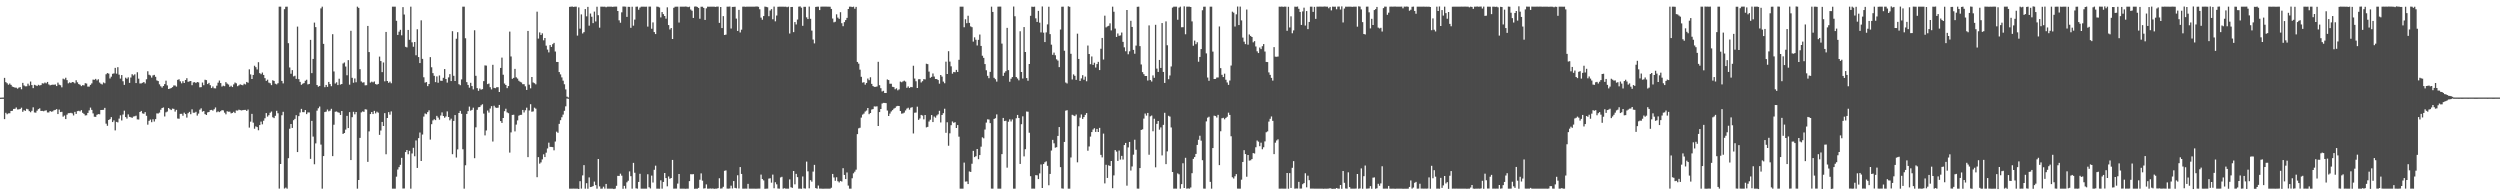 <?xml version="1.0" encoding="UTF-8"?>
<svg xmlns="http://www.w3.org/2000/svg" width="1920" height="150">
  <path d="M0 74.991h1v1.000H0zM1 74.936h1v1.000H1zM2 74.909h1v1.000H2zM3 59.808h1v31.700H3zM4 63.098h1v23.552H4zM5 63.971h1v23.802H5zM6 65.101h1v21.928H6zM7 64.179h1v22.834H7zM8 65.176h1v20.068H8zM9 66.514h1v18.580H9zM10 66.843h1v16.819H10zM11 67.255h1v16.314H11zM12 67.325h1v15.210H12zM13 68.106h1v15.979H13zM14 67.272h1v16.755H14zM15 66.912h1v16.766H15zM16 68.547h1v14.156H16zM17 63.663h1v22.207H17zM18 65.627h1v19.025H18zM19 66.323h1v18.819H19zM20 66.238h1v17.330H20zM21 64.261h1v19.714H21zM22 65.761h1v19.574H22zM23 62.644h1v23.566H23zM24 65.326h1v19.755H24zM25 67.683h1v14.748H25zM26 65.122h1v21.272H26zM27 65.555h1v20.997H27zM28 66.113h1v18.875H28zM29 65.118h1v18.720H29zM30 65.636h1v17.538H30zM31 65.325h1v19.938H31zM32 63.923h1v21.202H32zM33 64.175h1v21.255H33zM34 63.362h1v21.613H34zM35 63.987h1v20.761H35zM36 62.949h1v23.414H36zM37 64.817h1v21.571H37zM38 65.557h1v19.671H38zM39 65.173h1v20.657H39zM40 65.018h1v20.521H40zM41 65.080h1v19.629H41zM42 64.861h1v19.517H42zM43 66.113h1v17.691H43zM44 63.446h1v24.157H44zM45 65.009h1v19.184H45zM46 65.480h1v20.605H46zM47 67.093h1v18.781H47zM48 60.396h1v29.216H48zM49 60.961h1v27.756H49zM50 59.685h1v31.763H50zM51 61.563h1v26.495H51zM52 64.001h1v22.954H52zM53 63.268h1v23.613H53zM54 63.810h1v22.815H54zM55 62.994h1v24.120H55zM56 63.171h1v25.500H56zM57 64.020h1v21.896H57zM58 61.652h1v25.863H58zM59 63.216h1v22.147H59zM60 64.563h1v20.512H60zM61 65.067h1v20.502H61zM62 66.146h1v18.415H62zM63 65.368h1v21.264H63zM64 65.588h1v21.862H64zM65 63.897h1v24.781H65zM66 64.152h1v24.374H66zM67 66.501h1v20.217H67zM68 66.525h1v18.259H68zM69 65.181h1v17.464H69zM70 64.058h1v20.335H70zM71 61.143h1v25.941H71zM72 61.304h1v28.340H72zM73 60.571h1v29.192H73zM74 61.755h1v26.427H74zM75 60.896h1v26.706H75zM76 63.395h1v24.386H76zM77 64.309h1v20.196H77zM78 64.869h1v19.581H78zM79 63.347h1v20.961H79zM80 63.973h1v18.863H80zM81 57.021h1v37.941H81zM82 56.104h1v40.520H82zM83 56.513h1v35.643H83zM84 60.246h1v31.267H84zM85 58.898h1v31.055H85zM86 56.684h1v37.065H86zM87 56.385h1v36.094H87zM88 52.144h1v48.003H88zM89 56.591h1v37.017H89zM90 51.633h1v42.350H90zM91 57.359h1v33.705H91zM92 60.376h1v28.182H92zM93 57.644h1v34.858H93zM94 62.410h1v25.563H94zM95 65.187h1v19.797H95zM96 59.637h1v30.269H96zM97 60.452h1v30.647H97zM98 59.385h1v28.469H98zM99 63.617h1v26.124H99zM100 59.521h1v30.527H100zM101 56.970h1v33.556H101zM102 57.945h1v31.547H102zM103 57.066h1v32.238H103zM104 63.807h1v25.001H104zM105 55.498h1v36.187H105zM106 60.403h1v31.383H106zM107 64.116h1v21.879H107zM108 64.061h1v21.150H108zM109 63.588h1v23.483H109zM110 62.961h1v24.453H110zM111 64.096h1v22.032H111zM112 60.860h1v28.092H112zM113 54.735h1v41.020H113zM114 57.379h1v35.468H114zM115 57.955h1v33.825H115zM116 59.602h1v34.244H116zM117 57.897h1v33.685H117zM118 57.485h1v35.861H118zM119 58.973h1v32.496H119zM120 61.745h1v25.324H120zM121 62.271h1v24.907H121zM122 64.750h1v21.735H122zM123 66.249h1v18.017H123zM124 67.253h1v15.694H124zM125 66.065h1v16.489H125zM126 64.616h1v24.834H126zM127 61.939h1v24.313H127zM128 65.581h1v20.071H128zM129 68.335h1v14.618H129zM130 68.037h1v15.850H130zM131 67.647h1v16.899H131zM132 66.928h1v16.488H132zM133 65.617h1v17.969H133zM134 65.655h1v20.054H134zM135 66.497h1v17.901H135zM136 61.316h1v29.693H136zM137 60.901h1v30.279H137zM138 62.455h1v24.997H138zM139 64.018h1v23.365H139zM140 62.374h1v26.529H140zM141 63.742h1v22.769H141zM142 61.438h1v26.155H142zM143 60.058h1v30.252H143zM144 62.816h1v24.138H144zM145 62.459h1v23.453H145zM146 62.188h1v25.500H146zM147 65.412h1v18.567H147zM148 63.299h1v23.303H148zM149 63.066h1v23.491H149zM150 63.819h1v22.028H150zM151 62.961h1v25.839H151zM152 63.277h1v23.969H152zM153 67.088h1v17.145H153zM154 66.893h1v16.312H154zM155 63.373h1v22.374H155zM156 65.443h1v19.806H156zM157 61.232h1v26.425H157zM158 61.551h1v26.785H158zM159 64.582h1v21.755H159zM160 63.644h1v22.351H160zM161 65.424h1v19.133H161zM162 67.637h1v16.742H162zM163 66.394h1v18.622H163zM164 67.763h1v16.149H164zM165 67.897h1v14.649H165zM166 65.786h1v20.416H166zM167 63.504h1v22.038H167zM168 61.832h1v24.286H168zM169 63.778h1v21.601H169zM170 66.455h1v18.137H170zM171 65.818h1v18.973H171zM172 66.181h1v20.361H172zM173 63.078h1v24.718H173zM174 64.228h1v21.223H174zM175 64.941h1v20.847H175zM176 66.650h1v19.124H176zM177 65.822h1v21.249H177zM178 66.875h1v19.874H178zM179 64.825h1v21.058H179zM180 63.380h1v23.455H180zM181 63.984h1v20.845H181zM182 66.213h1v18.719H182zM183 65.559h1v18.671H183zM184 64.759h1v19.838H184zM185 65.188h1v19.673H185zM186 65.493h1v19.077H186zM187 64.304h1v20.140H187zM188 64.846h1v19.524H188zM189 62.914h1v22.266H189zM190 63.520h1v20.592H190zM191 53.251h1v44.737H191zM192 57.136h1v36.308H192zM193 60.648h1v26.817H193zM194 57.571h1v36.628H194zM195 50.485h1v48.393H195zM196 51.628h1v45.433H196zM197 53.351h1v44.307H197zM198 47.791h1v52.256H198zM199 56.175h1v39.884H199zM200 56.980h1v36.409H200zM201 55.710h1v39.771H201zM202 57.562h1v35.145H202zM203 60.014h1v30.796H203zM204 62.116h1v24.737H204zM205 61.167h1v28.363H205zM206 63.462h1v24.998H206zM207 63.931h1v22.642H207zM208 65.390h1v20.241H208zM209 61.652h1v28.423H209zM210 62.134h1v28.579H210zM211 64.310h1v24.613H211zM212 64.843h1v20.227H212zM213 63.882h1v23.127H213zM214 5.118h1v139.751H214zM215 5.116h1v120.859H215zM216 62.135h1v26.370H216zM217 64.043h1v21.804H217zM218 7.067h1v137.713H218zM219 5.147h1v138.927H219zM220 5.108h1v139.783H220zM221 33.198h1v88.313H221zM222 51.807h1v47.065H222zM223 56.608h1v38.647H223zM224 53.860h1v44.393H224zM225 58.650h1v33.640H225zM226 58.183h1v33.085H226zM227 60.578h1v27.882H227zM228 20.437h1v96.368H228zM229 60.760h1v28.409H229zM230 62.880h1v23.541H230zM231 65.150h1v18.473H231zM232 64.300h1v21.810H232zM233 63.784h1v22.375H233zM234 62.010h1v22.512H234zM235 61.255h1v26.380H235zM236 64.830h1v21.471H236zM237 64.477h1v21.905H237zM238 30.627h1v91.405H238zM239 56.182h1v36.644H239zM240 45.241h1v59.691H240zM241 17.365h1v108.802H241zM242 20.863h1v89.290H242zM243 65.287h1v19.722H243zM244 66.543h1v16.622H244zM245 66.009h1v15.802H245zM246 6.456h1v104.583H246zM247 5.115h1v139.772H247zM248 33.708h1v86.170H248zM249 66.980h1v19.075H249zM250 65.241h1v20.477H250zM251 66.727h1v17.390H251zM252 62.906h1v22.576H252zM253 64.563h1v20.444H253zM254 66.195h1v17.344H254zM255 26.249h1v93.652H255zM256 54.862h1v40.918H256zM257 64.158h1v21.665H257zM258 63.228h1v22.372H258zM259 65.347h1v20.877H259zM260 60.493h1v26.066H260zM261 64.995h1v23.285H261zM262 64.496h1v20.755H262zM263 48.738h1v54.124H263zM264 47.970h1v54.181H264zM265 51.075h1v48.481H265zM266 57.800h1v31.195H266zM267 46.182h1v52.167H267zM268 65.028h1v21.113H268zM269 23.674h1v99.234H269zM270 59.738h1v30.267H270zM271 63.522h1v22.363H271zM272 60.269h1v27.529H272zM273 63.176h1v22.824H273zM274 5.116h1v139.774H274zM275 6.042h1v132.187H275zM276 53.128h1v52.740H276zM277 62.568h1v23.764H277zM278 63.442h1v22.131H278zM279 63.203h1v22.720H279zM280 65.525h1v18.376H280zM281 65.433h1v18.668H281zM282 19.906h1v104.426H282zM283 39.979h1v60.940H283zM284 63.444h1v24.160H284zM285 62.723h1v23.301H285zM286 63.245h1v24.347H286zM287 62.587h1v22.552H287zM288 64.580h1v22.487H288zM289 65.008h1v20.760H289zM290 64.483h1v22.047H290zM291 43.471h1v60.114H291zM292 46.888h1v53.378H292zM293 55.400h1v38.256H293zM294 47.965h1v48.828H294zM295 62.470h1v24.413H295zM296 24.547h1v93.914H296zM297 62.221h1v28.413H297zM298 63.592h1v22.537H298zM299 62.645h1v25.395H299zM300 63.972h1v21.580H300zM301 5.118h1v139.765H301zM302 5.115h1v139.771H302zM303 5.116h1v139.769H303zM304 15.971h1v119.724H304zM305 26.818h1v103.359H305zM306 24.326h1v104.010H306zM307 22.883h1v103.676H307zM308 27.121h1v94.106H308zM309 5.465h1v139.325H309zM310 11.137h1v133.629H310zM311 35.925h1v80.842H311zM312 36.419h1v78.778H312zM313 22.975h1v95.505H313zM314 30.549h1v85.271H314zM315 5.115h1v139.777H315zM316 32.533h1v85.341H316zM317 35.869h1v77.638H317zM318 32.238h1v87.790H318zM319 42.432h1v65.421H319zM320 22.473h1v106.482H320zM321 43.845h1v62.244H321zM322 48.414h1v53.390H322zM323 15.624h1v108.043H323zM324 45.219h1v58.099H324zM325 59.355h1v30.209H325zM326 63.431h1v23.732H326zM327 63.044h1v24.667H327zM328 66.139h1v20.003H328zM329 64.500h1v20.218H329zM330 43.861h1v63.358H330zM331 51.644h1v43.719H331zM332 56.191h1v36.275H332zM333 58.214h1v33.377H333zM334 63.069h1v29.212H334zM335 58.693h1v30.312H335zM336 63.558h1v26.763H336zM337 57.950h1v33.977H337zM338 62.021h1v26.689H338zM339 62.084h1v24.245H339zM340 59.754h1v29.333H340zM341 53.057h1v37.364H341zM342 60.667h1v28.793H342zM343 63.436h1v22.096H343zM344 59.446h1v30.417H344zM345 56.930h1v35.508H345zM346 62.264h1v28.881H346zM347 23.975h1v94.454H347zM348 58.210h1v34.680H348zM349 62.183h1v26.163H349zM350 29.737h1v91.241H350zM351 24.738h1v90.003H351zM352 64.668h1v22.107H352zM353 65.449h1v19.679H353zM354 60.973h1v26.445H354zM355 5.113h1v109.533H355zM356 5.114h1v139.775H356zM357 29.389h1v97.548H357zM358 63.057h1v24.437H358zM359 65.241h1v20.126H359zM360 67.316h1v14.564H360zM361 63.613h1v21.379H361zM362 66.076h1v18.319H362zM363 68.646h1v14.047H363zM364 23.260h1v98.262H364zM365 58.191h1v39.587H365zM366 67.701h1v16.624H366zM367 69.732h1v12.653H367zM368 68.020h1v14.133H368zM369 68.864h1v12.013H369zM370 68.445h1v11.629H370zM371 62.306h1v24.923H371zM372 50.251h1v53.753H372zM373 50.405h1v49.807H373zM374 64.621h1v20.290H374zM375 64.177h1v22.301H375zM376 66.955h1v16.405H376zM377 68.675h1v12.858H377zM378 49.770h1v58.931H378zM379 67.490h1v13.720H379zM380 67.736h1v14.794H380zM381 66.949h1v15.930H381zM382 66.954h1v15.748H382zM383 70.673h1v9.926H383zM384 52.168h1v40.790H384zM385 44.220h1v50.197H385zM386 57.416h1v33.194H386zM387 64.170h1v21.218H387zM388 65.275h1v18.227H388zM389 67.694h1v18.611H389zM390 66.094h1v20.852H390zM391 24.252h1v92.944H391zM392 43.346h1v58.346H392zM393 60.535h1v27.742H393zM394 59.809h1v28.317H394zM395 52.903h1v48.023H395zM396 59.374h1v36.295H396zM397 60.354h1v32.088H397zM398 62.024h1v26.787H398zM399 62.804h1v25.444H399zM400 63.310h1v24.880H400zM401 64.670h1v19.780H401zM402 64.683h1v21.674H402zM403 66.284h1v18.394H403zM404 69.089h1v13.612H404zM405 23.769h1v96.931H405zM406 65.000h1v19.828H406zM407 67.825h1v12.218H407zM408 59.115h1v26.691H408zM409 63.317h1v22.232H409zM410 63.881h1v18.782H410zM411 64.776h1v18.699H411zM412 8.983h1v127.121H412zM413 29.656h1v91.009H413zM414 24.905h1v100.780H414zM415 26.864h1v97.869H415zM416 25.620h1v96.776H416zM417 30.967h1v87.571H417zM418 29.171h1v91.443H418zM419 35.061h1v82.165H419zM420 38.077h1v75.947H420zM421 40.234h1v69.328H421zM422 34.621h1v78.175H422zM423 36.045h1v76.782H423zM424 33.929h1v79.068H424zM425 32.929h1v82.525H425zM426 39.564h1v69.124H426zM427 47.543h1v53.556H427zM428 47.593h1v54.409H428zM429 55.370h1v39.772H429zM430 57.160h1v35.169H430zM431 59.465h1v30.577H431zM432 61.957h1v26.065H432zM433 64.711h1v20.374H433zM434 68.671h1v12.973H434zM435 74.218h1v1.478H435zM436 74.862h1v1.000H436zM437 5.278h1v139.604H437zM438 5.116h1v139.764H438zM439 4.996h1v139.901H439zM440 5.322h1v139.539H440zM441 5.100h1v139.784H441zM442 5.121h1v139.784H442zM443 27.341h1v117.541H443zM444 5.660h1v139.509H444zM445 21.994h1v117.148H445zM446 11.062h1v133.780H446zM447 25.686h1v109.021H447zM448 24.670h1v102.159H448zM449 6.984h1v137.916H449zM450 12.523h1v128.176H450zM451 5.266h1v139.701H451zM452 19.704h1v116.562H452zM453 10.379h1v133.302H453zM454 12.828h1v130.646H454zM455 17.766h1v125.153H455zM456 8.911h1v130.581H456zM457 16.494h1v125.709H457zM458 5.187h1v139.704H458zM459 11.676h1v110.456H459zM460 21.239h1v121.931H460zM461 5.120h1v139.833H461zM462 5.109h1v139.732H462zM463 5.169h1v138.169H463zM464 5.132h1v139.735H464zM465 5.578h1v135.662H465zM466 5.135h1v139.762H466zM467 5.109h1v139.776H467zM468 5.112h1v139.770H468zM469 5.113h1v139.761H469zM470 5.251h1v139.634H470zM471 5.108h1v140.070H471zM472 5.075h1v139.759H472zM473 5.094h1v137.588H473zM474 8.461h1v126.607H474zM475 15.640h1v119.472H475zM476 17.470h1v115.910H476zM477 9.473h1v125.419H477zM478 5.015h1v140.001H478zM479 5.000h1v137.742H479zM480 5.101h1v139.732H480zM481 12.966h1v127.048H481zM482 5.219h1v133.560H482zM483 5.293h1v126.322H483zM484 21.354h1v113.980H484zM485 5.186h1v139.690H485zM486 19.711h1v105.380H486zM487 15.046h1v117.618H487zM488 5.169h1v139.468H488zM489 5.091h1v139.811H489zM490 7.485h1v132.227H490zM491 5.845h1v127.622H491zM492 5.135h1v139.755H492zM493 5.128h1v139.750H493zM494 5.125h1v139.763H494zM495 5.152h1v139.744H495zM496 5.109h1v139.781H496zM497 20.441h1v113.403H497zM498 5.080h1v138.756H498zM499 5.054h1v139.711H499zM500 22.073h1v112.778H500zM501 17.183h1v123.009H501zM502 24.614h1v105.778H502zM503 26.161h1v101.067H503zM504 5.080h1v139.809H504zM505 5.218h1v139.657H505zM506 5.714h1v139.253H506zM507 13.368h1v125.128H507zM508 9.260h1v135.659H508zM509 10.875h1v128.837H509zM510 12.265h1v120.609H510zM511 14.345h1v122.401H511zM512 5.650h1v137.463H512zM513 19.241h1v116.293H513zM514 22.621h1v114.701H514zM515 21.522h1v115.174H515zM516 29.972h1v92.863H516zM517 6.006h1v138.874H517zM518 5.197h1v139.634H518zM519 5.104h1v139.757H519zM520 5.130h1v135.901H520zM521 17.295h1v116.313H521zM522 5.109h1v139.775H522zM523 5.109h1v139.786H523zM524 5.112h1v139.777H524zM525 5.114h1v139.763H525zM526 5.012h1v140.008H526zM527 5.114h1v139.791H527zM528 5.476h1v139.445H528zM529 5.109h1v133.994H529zM530 7.323h1v126.467H530zM531 8.229h1v125.657H531zM532 13.773h1v119.945H532zM533 5.067h1v139.930H533zM534 4.920h1v139.953H534zM535 5.302h1v139.629H535zM536 6.115h1v138.159H536zM537 14.381h1v123.643H537zM538 5.157h1v128.027H538zM539 5.195h1v133.578H539zM540 6.088h1v138.681H540zM541 15.331h1v129.269H541zM542 6.407h1v135.225H542zM543 5.112h1v139.786H543zM544 5.175h1v139.701H544zM545 5.109h1v139.629H545zM546 5.109h1v139.770H546zM547 5.110h1v139.611H547zM548 5.099h1v139.936H548zM549 5.349h1v139.543H549zM550 5.085h1v139.818H550zM551 5.092h1v139.387H551zM552 17.552h1v119.365H552zM553 5.389h1v139.455H553zM554 21.557h1v123.155H554zM555 12.379h1v131.069H555zM556 26.860h1v104.294H556zM557 26.569h1v104.302H557zM558 5.114h1v139.721H558zM559 5.096h1v139.809H559zM560 5.043h1v139.721H560zM561 21.915h1v120.657H561zM562 5.342h1v139.411H562zM563 5.265h1v133.788H563zM564 5.183h1v139.122H564zM565 14.279h1v130.361H565zM566 23.742h1v110.877H566zM567 7.568h1v137.190H567zM568 24.908h1v103.384H568zM569 22.806h1v110.790H569zM570 5.141h1v139.763H570zM571 5.079h1v139.818H571zM572 5.230h1v139.599H572zM573 5.118h1v139.769H573zM574 5.135h1v136.069H574zM575 5.129h1v139.762H575zM576 5.127h1v139.762H576zM577 5.125h1v139.760H577zM578 5.114h1v139.784H578zM579 5.111h1v139.776H579zM580 5.005h1v139.944H580zM581 4.983h1v139.933H581zM582 5.248h1v139.613H582zM583 7.139h1v137.687H583zM584 13.500h1v120.589H584zM585 15.162h1v122.345H585zM586 12.346h1v126.180H586zM587 5.066h1v139.944H587zM588 5.280h1v139.594H588zM589 5.602h1v139.245H589zM590 12.426h1v124.748H590zM591 8.105h1v128.780H591zM592 7.038h1v133.234H592zM593 14.795h1v119.321H593zM594 5.060h1v139.525H594zM595 16.392h1v123.607H595zM596 11.952h1v129.633H596zM597 5.199h1v139.573H597zM598 5.115h1v139.771H598zM599 5.134h1v131.156H599zM600 5.134h1v130.632H600zM601 5.125h1v139.752H601zM602 5.158h1v139.365H602zM603 5.111h1v139.791H603zM604 5.551h1v139.342H604zM605 5.099h1v139.789H605zM606 25.745h1v112.021H606zM607 5.354h1v138.482H607zM608 5.302h1v138.995H608zM609 24.683h1v106.648H609zM610 16.922h1v124.666H610zM611 18.773h1v114.771H611zM612 15.007h1v121.035H612zM613 5.113h1v139.780H613zM614 4.899h1v139.961H614zM615 5.907h1v139.097H615zM616 19.793h1v115.743H616zM617 5.215h1v139.426H617zM618 5.222h1v139.626H618zM619 13.293h1v110.813H619zM620 14.641h1v116.926H620zM621 5.047h1v139.616H621zM622 14.416h1v123.956H622zM623 23.516h1v116.017H623zM624 30.353h1v101.414H624zM625 33.329h1v93.284H625zM626 5.330h1v139.088H626zM627 5.109h1v139.773H627zM628 5.145h1v137.331H628zM629 7.716h1v137.145H629zM630 5.130h1v139.728H630zM631 5.093h1v139.831H631zM632 5.090h1v139.844H632zM633 5.084h1v139.826H633zM634 5.084h1v139.802H634zM635 5.102h1v139.802H635zM636 5.101h1v139.785H636zM637 5.155h1v139.736H637zM638 6.852h1v137.309H638zM639 14.233h1v119.351H639zM640 17.139h1v119.161H640zM641 16.712h1v122.158H641zM642 11.000h1v125.140H642zM643 13.507h1v125.717H643zM644 14.505h1v125.635H644zM645 9.365h1v129.573H645zM646 17.824h1v121.619H646zM647 20.097h1v109.090H647zM648 16.984h1v117.353H648zM649 15.404h1v122.134H649zM650 13.710h1v118.731H650zM651 6.920h1v135.616H651zM652 5.119h1v139.761H652zM653 5.130h1v139.761H653zM654 5.451h1v131.480H654zM655 5.117h1v127.981H655zM656 6.700h1v125.135H656zM657 5.250h1v125.037H657zM658 47.576h1v55.449H658zM659 48.883h1v49.652H659zM660 53.511h1v44.603H660zM661 58.992h1v31.347H661zM662 63.421h1v24.590H662zM663 63.142h1v24.124H663zM664 65.046h1v20.614H664zM665 63.718h1v21.186H665zM666 60.309h1v22.655H666zM667 61.594h1v26.134H667zM668 59.315h1v27.453H668zM669 64.424h1v19.718H669zM670 66.105h1v17.668H670zM671 66.705h1v15.008H671zM672 66.724h1v15.072H672zM673 66.399h1v15.283H673zM674 47.441h1v49.333H674zM675 65.435h1v20.614H675zM676 67.758h1v15.975H676zM677 70.254h1v9.285H677zM678 69.752h1v9.236H678zM679 71.399h1v7.641H679zM680 71.441h1v7.744H680zM681 61.006h1v23.877H681zM682 61.511h1v27.582H682zM683 64.303h1v22.918H683zM684 64.305h1v21.322H684zM685 66.663h1v17.898H685zM686 66.940h1v16.541H686zM687 68.569h1v14.280H687zM688 67.816h1v13.829H688zM689 69.390h1v11.925H689zM690 68.681h1v12.731H690zM691 62.646h1v22.600H691zM692 63.155h1v24.130H692zM693 62.500h1v24.584H693zM694 61.945h1v24.543H694zM695 62.692h1v22.167H695zM696 67.420h1v16.001H696zM697 66.375h1v16.359H697zM698 67.597h1v16.641H698zM699 66.787h1v15.978H699zM700 66.944h1v15.395H700zM701 50.474h1v52.030H701zM702 60.290h1v26.267H702zM703 62.388h1v24.017H703zM704 67.586h1v14.328H704zM705 60.896h1v31.141H705zM706 60.754h1v30.231H706zM707 63.342h1v24.947H707zM708 62.366h1v26.343H708zM709 60.777h1v30.845H709zM710 60.984h1v27.353H710zM711 48.923h1v48.927H711zM712 49.254h1v48.171H712zM713 55.005h1v38.351H713zM714 59.767h1v32.195H714zM715 59.036h1v29.333H715zM716 56.423h1v37.303H716zM717 58.782h1v30.717H717zM718 60.680h1v29.700H718zM719 60.734h1v27.950H719zM720 61.468h1v26.324H720zM721 64.232h1v20.884H721zM722 57.590h1v36.487H722zM723 58.832h1v29.465H723zM724 62.654h1v24.276H724zM725 63.971h1v19.558H725zM726 47.374h1v54.607H726zM727 56.827h1v37.077H727zM728 39.320h1v72.628H728zM729 47.332h1v55.069H729zM730 50.966h1v45.191H730zM731 56.552h1v36.755H731zM732 55.223h1v39.085H732zM733 55.493h1v38.340H733zM734 53.636h1v44.661H734zM735 55.221h1v40.816H735zM736 45.919h1v59.047H736zM737 5.112h1v139.783H737zM738 5.115h1v139.777H738zM739 5.120h1v139.757H739zM740 20.937h1v103.929H740zM741 14.811h1v124.657H741zM742 17.827h1v121.495H742zM743 12.087h1v129.287H743zM744 17.563h1v114.122H744zM745 20.255h1v111.806H745zM746 20.873h1v104.875H746zM747 31.971h1v83.896H747zM748 28.690h1v91.993H748zM749 30.517h1v89.421H749zM750 34.932h1v79.523H750zM751 30.642h1v91.606H751zM752 26.547h1v92.521H752zM753 35.299h1v77.358H753zM754 42.797h1v62.696H754zM755 44.464h1v61.768H755zM756 49.211h1v50.269H756zM757 53.967h1v40.216H757zM758 58.220h1v33.408H758zM759 60.059h1v31.724H759zM760 55.207h1v39.383H760zM761 5.114h1v139.745H761zM762 9.175h1v135.726H762zM763 59.775h1v31.566H763zM764 60.836h1v29.961H764zM765 62.695h1v25.189H765zM766 5.110h1v139.777H766zM767 5.092h1v139.808H767zM768 5.083h1v139.794H768zM769 33.504h1v84.874H769zM770 58.249h1v32.304H770zM771 55.866h1v37.104H771zM772 54.702h1v38.019H772zM773 21.407h1v107.348H773zM774 53.839h1v39.665H774zM775 62.793h1v28.830H775zM776 60.481h1v32.824H776zM777 59.211h1v32.547H777zM778 4.994h1v139.913H778zM779 12.484h1v132.420H779zM780 59.163h1v31.670H780zM781 60.316h1v27.961H781zM782 61.716h1v28.910H782zM783 24.027h1v101.895H783zM784 55.315h1v40.047H784zM785 60.295h1v29.055H785zM786 20.802h1v99.321H786zM787 39.935h1v74.634H787zM788 59.942h1v25.711H788zM789 62.029h1v23.795H789zM790 49.147h1v52.773H790zM791 12.119h1v123.215H791zM792 5.104h1v139.779H792zM793 5.294h1v139.548H793zM794 5.119h1v139.767H794zM795 14.061h1v120.459H795zM796 16.848h1v117.828H796zM797 8.358h1v129.177H797zM798 17.397h1v115.776H798zM799 24.862h1v101.461H799zM800 4.970h1v139.390H800zM801 25.076h1v100.914H801zM802 32.317h1v92.310H802zM803 24.902h1v98.998H803zM804 18.760h1v108.559H804zM805 5.148h1v137.125H805zM806 26.197h1v107.377H806zM807 34.290h1v81.321H807zM808 42.108h1v65.319H808zM809 40.401h1v69.659H809zM810 42.459h1v70.946H810zM811 45.546h1v67.493H811zM812 46.551h1v57.853H812zM813 51.561h1v46.045H813zM814 22.697h1v105.675H814zM815 5.169h1v139.546H815zM816 5.120h1v139.777H816zM817 38.974h1v70.037H817zM818 63.410h1v21.587H818zM819 64.125h1v20.531H819zM820 4.876h1v140.028H820zM821 5.236h1v139.671H821zM822 41.314h1v79.622H822zM823 61.023h1v27.169H823zM824 57.157h1v31.503H824zM825 58.207h1v31.003H825zM826 61.350h1v26.614H826zM827 25.860h1v98.794H827zM828 45.253h1v51.730H828zM829 62.152h1v28.201H829zM830 60.234h1v27.655H830zM831 57.731h1v33.594H831zM832 61.212h1v28.699H832zM833 58.852h1v29.368H833zM834 62.398h1v24.433H834zM835 34.996h1v80.762H835zM836 41.452h1v71.038H836zM837 49.303h1v55.631H837zM838 43.353h1v58.068H838zM839 49.831h1v49.664H839zM840 48.170h1v50.285H840zM841 51.848h1v49.451H841zM842 49.178h1v49.867H842zM843 47.526h1v53.850H843zM844 53.802h1v44.408H844zM845 37.453h1v81.498H845zM846 29.127h1v91.738H846zM847 45.708h1v56.887H847zM848 12.008h1v128.849H848zM849 21.043h1v105.499H849zM850 20.270h1v116.406H850zM851 19.800h1v107.178H851zM852 17.899h1v109.598H852zM853 23.365h1v100.262H853zM854 5.103h1v139.448H854zM855 9.005h1v125.713H855zM856 21.948h1v93.283H856zM857 28.351h1v88.078H857zM858 25.721h1v97.853H858zM859 27.489h1v88.107H859zM860 27.203h1v95.372H860zM861 24.985h1v94.713H861zM862 32.153h1v90.384H862zM863 36.332h1v75.065H863zM864 39.373h1v70.394H864zM865 7.660h1v134.917H865zM866 41.682h1v71.545H866zM867 39.404h1v69.599H867zM868 15.989h1v114.978H868zM869 20.670h1v107.166H869zM870 38.274h1v80.525H870zM871 41.248h1v66.078H871zM872 35.005h1v79.972H872zM873 5.216h1v139.648H873zM874 5.116h1v139.773H874zM875 35.413h1v93.642H875zM876 49.504h1v50.261H876zM877 55.397h1v43.940H877zM878 57.004h1v34.097H878zM879 58.376h1v28.843H879zM880 58.373h1v30.410H880zM881 61.843h1v24.876H881zM882 19.510h1v99.312H882zM883 61.481h1v27.846H883zM884 62.637h1v26.092H884zM885 57.887h1v42.925H885zM886 59.767h1v31.400H886zM887 19.070h1v109.428H887zM888 52.670h1v42.483H888zM889 55.236h1v37.681H889zM890 46.037h1v53.566H890zM891 52.162h1v45.697H891zM892 17.701h1v101.671H892zM893 55.270h1v40.651H893zM894 63.695h1v22.912H894zM895 16.452h1v109.605H895zM896 34.778h1v81.520H896zM897 60.817h1v28.127H897zM898 57.956h1v31.601H898zM899 51.028h1v46.867H899zM900 5.829h1v126.248H900zM901 5.109h1v139.783H901zM902 5.129h1v139.727H902zM903 5.143h1v139.746H903zM904 15.143h1v118.007H904zM905 5.832h1v128.079H905zM906 5.115h1v139.774H906zM907 20.916h1v120.511H907zM908 20.892h1v104.516H908zM909 4.868h1v139.499H909zM910 26.320h1v94.877H910zM911 5.130h1v139.760H911zM912 5.112h1v139.574H912zM913 5.116h1v139.774H913zM914 5.371h1v138.607H914zM915 16.436h1v116.571H915zM916 35.134h1v86.883H916zM917 31.175h1v89.475H917zM918 33.965h1v84.280H918zM919 32.439h1v78.857H919zM920 47.409h1v59.960H920zM921 43.739h1v60.511H921zM922 37.665h1v70.362H922zM923 7.895h1v115.146H923zM924 5.195h1v139.663H924zM925 5.123h1v139.768H925zM926 41.018h1v52.212H926zM927 59.536h1v30.815H927zM928 62.055h1v27.606H928zM929 5.115h1v134.581H929zM930 5.122h1v139.763H930zM931 39.622h1v74.106H931zM932 60.697h1v28.125H932zM933 60.613h1v28.515H933zM934 59.569h1v30.692H934zM935 59.514h1v28.712H935zM936 20.321h1v106.483H936zM937 52.323h1v48.495H937zM938 57.447h1v33.406H938zM939 59.164h1v31.318H939zM940 56.563h1v35.090H940zM941 61.247h1v29.320H941zM942 63.322h1v26.311H942zM943 65.167h1v21.354H943zM944 61.843h1v26.412H944zM945 50.341h1v54.312H945zM946 8.956h1v127.203H946zM947 9.738h1v127.368H947zM948 20.376h1v114.991H948zM949 11.031h1v122.681H949zM950 4.993h1v139.845H950zM951 19.256h1v125.654H951zM952 5.091h1v139.789H952zM953 15.688h1v122.304H953zM954 28.861h1v95.530H954zM955 31.984h1v83.391H955zM956 33.915h1v84.394H956zM957 7.317h1v128.406H957zM958 34.315h1v84.720H958zM959 26.479h1v96.842H959zM960 27.592h1v95.521H960zM961 28.411h1v93.772H961zM962 32.520h1v85.038H962zM963 31.584h1v86.348H963zM964 35.697h1v77.406H964zM965 39.438h1v68.488H965zM966 40.760h1v68.021H966zM967 36.507h1v75.772H967zM968 37.746h1v71.826H968zM969 35.470h1v79.161H969zM970 33.860h1v79.256H970zM971 39.602h1v69.016H971zM972 47.567h1v54.018H972zM973 47.669h1v53.255H973zM974 55.624h1v37.757H974zM975 57.522h1v33.733H975zM976 59.807h1v29.647H976zM977 61.911h1v30.899H977zM978 36.218h1v82.173H978zM979 43.536h1v66.009H979zM980 43.599h1v64.297H980zM981 43.434h1v63.551H981zM982 5.116h1v139.769H982zM983 5.149h1v139.737H983zM984 5.013h1v139.848H984zM985 5.258h1v139.654H985zM986 5.088h1v139.791H986zM987 5.115h1v139.760H987zM988 23.662h1v109.184H988zM989 5.233h1v139.707H989zM990 21.096h1v111.871H990zM991 12.525h1v131.821H991zM992 25.560h1v103.295H992zM993 23.348h1v100.410H993zM994 5.145h1v139.770H994zM995 5.205h1v139.529H995zM996 4.998h1v139.820H996zM997 6.752h1v132.937H997zM998 9.146h1v135.680H998zM999 19.173h1v125.647H999zM1000 8.752h1v132.699H1000zM1001 5.913h1v134.684H1001zM1002 19.609h1v113.483H1002zM1003 8.476h1v135.408H1003zM1004 22.396h1v112.502H1004zM1005 16.852h1v121.563H1005zM1006 5.113h1v139.758H1006zM1007 5.126h1v139.703H1007zM1008 9.099h1v135.756H1008zM1009 5.279h1v139.601H1009zM1010 14.485h1v130.400H1010zM1011 5.109h1v139.779H1011zM1012 5.100h1v139.785H1012zM1013 5.082h1v139.834H1013zM1014 5.093h1v139.820H1014zM1015 5.099h1v139.809H1015zM1016 5.054h1v139.942H1016zM1017 4.984h1v139.909H1017zM1018 5.100h1v139.837H1018zM1019 5.145h1v139.758H1019zM1020 6.358h1v138.510H1020zM1021 5.300h1v139.256H1021zM1022 7.980h1v136.910H1022zM1023 5.053h1v140.014H1023zM1024 5.147h1v139.786H1024zM1025 5.115h1v139.865H1025zM1026 7.117h1v137.246H1026zM1027 5.091h1v139.776H1027zM1028 5.041h1v139.834H1028zM1029 7.304h1v134.782H1029zM1030 4.894h1v140.104H1030zM1031 17.245h1v114.066H1031zM1032 6.537h1v133.852H1032zM1033 5.131h1v139.598H1033zM1034 5.163h1v139.717H1034zM1035 5.115h1v127.235H1035zM1036 5.136h1v138.589H1036zM1037 5.113h1v139.774H1037zM1038 5.251h1v139.628H1038zM1039 5.107h1v139.780H1039zM1040 5.141h1v139.742H1040zM1041 5.144h1v139.672H1041zM1042 20.493h1v113.138H1042zM1043 4.844h1v140.113H1043zM1044 5.095h1v139.595H1044zM1045 7.207h1v122.125H1045zM1046 16.981h1v127.952H1046zM1047 26.122h1v109.208H1047zM1048 26.480h1v100.643H1048zM1049 5.125h1v139.763H1049zM1050 5.056h1v139.782H1050zM1051 9.450h1v135.253H1051zM1052 21.811h1v121.125H1052zM1053 14.429h1v130.544H1053zM1054 19.214h1v117.217H1054zM1055 7.730h1v128.521H1055zM1056 7.008h1v137.919H1056zM1057 5.350h1v139.230H1057zM1058 21.219h1v119.959H1058zM1059 21.871h1v120.841H1059zM1060 21.353h1v119.514H1060zM1061 24.228h1v103.456H1061zM1062 6.231h1v138.682H1062zM1063 5.092h1v139.799H1063zM1064 5.136h1v139.730H1064zM1065 11.358h1v133.527H1065zM1066 9.726h1v133.058H1066zM1067 5.100h1v139.795H1067zM1068 5.092h1v139.831H1068zM1069 5.103h1v139.812H1069zM1070 5.092h1v139.827H1070zM1071 5.005h1v139.989H1071zM1072 5.103h1v139.811H1072zM1073 5.110h1v139.800H1073zM1074 5.111h1v139.797H1074zM1075 5.108h1v139.775H1075zM1076 5.070h1v139.809H1076zM1077 6.379h1v138.609H1077zM1078 5.061h1v139.879H1078zM1079 5.123h1v139.800H1079zM1080 4.964h1v139.973H1080zM1081 5.242h1v139.650H1081zM1082 8.246h1v135.330H1082zM1083 7.477h1v131.119H1083zM1084 5.236h1v139.616H1084zM1085 5.070h1v138.965H1085zM1086 8.372h1v132.021H1086zM1087 10.554h1v129.106H1087zM1088 5.109h1v139.793H1088zM1089 5.116h1v139.754H1089zM1090 5.102h1v136.009H1090zM1091 5.139h1v139.731H1091zM1092 5.114h1v139.750H1092zM1093 5.079h1v139.801H1093zM1094 5.167h1v139.697H1094zM1095 5.141h1v139.754H1095zM1096 5.175h1v139.617H1096zM1097 5.128h1v131.102H1097zM1098 5.385h1v139.555H1098zM1099 23.198h1v104.144H1099zM1100 14.143h1v122.773H1100zM1101 22.851h1v107.862H1101zM1102 24.185h1v111.500H1102zM1103 5.121h1v139.760H1103zM1104 8.431h1v136.431H1104zM1105 4.968h1v139.961H1105zM1106 19.973h1v116.626H1106zM1107 7.709h1v136.574H1107zM1108 12.005h1v130.373H1108zM1109 5.107h1v130.071H1109zM1110 10.095h1v130.824H1110zM1111 14.388h1v125.491H1111zM1112 9.191h1v135.839H1112zM1113 18.348h1v116.612H1113zM1114 20.151h1v111.223H1114zM1115 5.158h1v139.727H1115zM1116 5.134h1v139.693H1116zM1117 5.119h1v139.781H1117zM1118 5.133h1v139.721H1118zM1119 5.106h1v139.795H1119zM1120 5.122h1v139.769H1120zM1121 5.098h1v139.793H1121zM1122 5.084h1v139.822H1122zM1123 5.099h1v139.815H1123zM1124 5.093h1v139.817H1124zM1125 5.075h1v139.800H1125zM1126 5.105h1v139.868H1126zM1127 5.105h1v139.788H1127zM1128 5.625h1v139.284H1128zM1129 5.130h1v138.873H1129zM1130 5.305h1v136.785H1130zM1131 6.817h1v138.033H1131zM1132 5.104h1v139.912H1132zM1133 5.113h1v139.795H1133zM1134 4.975h1v139.944H1134zM1135 5.191h1v139.659H1135zM1136 5.057h1v139.877H1136zM1137 4.999h1v139.693H1137zM1138 6.543h1v132.291H1138zM1139 5.095h1v139.893H1139zM1140 12.166h1v121.198H1140zM1141 12.030h1v126.389H1141zM1142 5.106h1v139.693H1142zM1143 5.125h1v139.668H1143zM1144 5.170h1v130.582H1144zM1145 10.860h1v123.450H1145zM1146 5.122h1v139.769H1146zM1147 5.135h1v139.713H1147zM1148 5.279h1v139.637H1148zM1149 5.114h1v139.746H1149zM1150 5.653h1v139.234H1150zM1151 27.328h1v114.757H1151zM1152 5.244h1v139.654H1152zM1153 5.391h1v139.311H1153zM1154 18.778h1v123.429H1154zM1155 7.413h1v132.336H1155zM1156 21.576h1v113.260H1156zM1157 25.259h1v107.772H1157zM1158 5.089h1v139.819H1158zM1159 5.163h1v139.751H1159zM1160 9.795h1v135.070H1160zM1161 13.947h1v125.621H1161zM1162 17.293h1v125.799H1162zM1163 9.962h1v134.312H1163zM1164 8.431h1v119.785H1164zM1165 15.819h1v122.952H1165zM1166 4.867h1v140.103H1166zM1167 8.985h1v126.791H1167zM1168 12.989h1v126.421H1168zM1169 20.365h1v116.767H1169zM1170 30.447h1v92.000H1170zM1171 7.221h1v137.621H1171zM1172 5.081h1v139.798H1172zM1173 5.112h1v139.749H1173zM1174 5.128h1v139.754H1174zM1175 7.614h1v136.681H1175zM1176 5.077h1v139.828H1176zM1177 5.098h1v139.804H1177zM1178 5.105h1v139.802H1178zM1179 5.113h1v139.764H1179zM1180 5.088h1v139.823H1180zM1181 5.100h1v139.801H1181zM1182 5.061h1v139.839H1182zM1183 5.084h1v139.822H1183zM1184 5.163h1v139.735H1184zM1185 5.099h1v139.793H1185zM1186 5.128h1v139.750H1186zM1187 5.116h1v139.779H1187zM1188 5.113h1v139.858H1188zM1189 5.227h1v139.561H1189zM1190 5.117h1v137.851H1190zM1191 5.133h1v137.813H1191zM1192 5.182h1v139.671H1192zM1193 5.577h1v139.312H1193zM1194 5.108h1v136.519H1194zM1195 5.284h1v130.479H1195zM1196 12.130h1v126.635H1196zM1197 5.109h1v139.788H1197zM1198 5.134h1v139.736H1198zM1199 5.113h1v139.346H1199zM1200 5.156h1v139.753H1200zM1201 5.125h1v139.761H1201zM1202 7.236h1v127.562H1202zM1203 41.393h1v69.391H1203zM1204 47.243h1v54.239H1204zM1205 46.986h1v51.822H1205zM1206 54.776h1v42.513H1206zM1207 51.419h1v46.727H1207zM1208 55.900h1v39.769H1208zM1209 54.145h1v36.853H1209zM1210 59.118h1v31.357H1210zM1211 59.997h1v29.561H1211zM1212 55.165h1v35.197H1212zM1213 54.695h1v37.925H1213zM1214 60.371h1v30.935H1214zM1215 55.987h1v32.295H1215zM1216 50.477h1v46.640H1216zM1217 55.657h1v39.645H1217zM1218 52.839h1v36.257H1218zM1219 60.150h1v29.548H1219zM1220 58.732h1v29.365H1220zM1221 60.358h1v30.810H1221zM1222 61.838h1v25.433H1222zM1223 64.996h1v19.636H1223zM1224 65.161h1v19.866H1224zM1225 63.187h1v21.421H1225zM1226 62.856h1v25.651H1226zM1227 64.177h1v22.767H1227zM1228 62.775h1v23.272H1228zM1229 61.507h1v26.573H1229zM1230 56.810h1v37.525H1230zM1231 56.647h1v32.988H1231zM1232 62.881h1v21.022H1232zM1233 60.634h1v26.034H1233zM1234 65.156h1v19.357H1234zM1235 67.883h1v16.289H1235zM1236 66.497h1v16.998H1236zM1237 60.479h1v30.267H1237zM1238 61.193h1v28.229H1238zM1239 61.883h1v26.291H1239zM1240 61.751h1v24.771H1240zM1241 63.482h1v21.282H1241zM1242 63.121h1v21.109H1242zM1243 66.306h1v16.054H1243zM1244 62.638h1v24.206H1244zM1245 64.186h1v22.037H1245zM1246 67.925h1v15.788H1246zM1247 62.236h1v26.323H1247zM1248 61.226h1v27.215H1248zM1249 62.630h1v22.274H1249zM1250 64.972h1v19.178H1250zM1251 64.074h1v19.395H1251zM1252 66.586h1v16.745H1252zM1253 68.182h1v13.996H1253zM1254 65.316h1v18.886H1254zM1255 65.937h1v18.426H1255zM1256 49.708h1v51.587H1256zM1257 46.699h1v50.174H1257zM1258 53.263h1v39.924H1258zM1259 60.196h1v32.429H1259zM1260 56.475h1v36.266H1260zM1261 61.261h1v29.932H1261zM1262 60.945h1v27.806H1262zM1263 59.491h1v30.168H1263zM1264 61.082h1v27.739H1264zM1265 68.009h1v14.301H1265zM1266 67.300h1v16.375H1266zM1267 56.862h1v42.060H1267zM1268 56.074h1v35.560H1268zM1269 64.891h1v22.156H1269zM1270 57.584h1v32.002H1270zM1271 54.332h1v38.473H1271zM1272 56.533h1v35.827H1272zM1273 62.976h1v26.394H1273zM1274 57.875h1v38.179H1274zM1275 55.799h1v36.451H1275zM1276 59.667h1v29.084H1276zM1277 63.933h1v22.617H1277zM1278 65.306h1v20.985H1278zM1279 62.169h1v22.718H1279zM1280 61.159h1v27.608H1280zM1281 61.472h1v24.434H1281zM1282 5.115h1v139.754H1282zM1283 29.222h1v90.173H1283zM1284 5.119h1v131.004H1284zM1285 5.117h1v131.456H1285zM1286 5.228h1v133.894H1286zM1287 10.871h1v127.997H1287zM1288 11.114h1v128.857H1288zM1289 11.982h1v125.387H1289zM1290 12.809h1v126.928H1290zM1291 17.957h1v108.484H1291zM1292 30.161h1v87.641H1292zM1293 31.298h1v88.913H1293zM1294 21.755h1v106.096H1294zM1295 24.412h1v98.980H1295zM1296 25.556h1v98.885H1296zM1297 15.882h1v118.980H1297zM1298 13.879h1v125.615H1298zM1299 28.196h1v89.631H1299zM1300 30.514h1v78.778H1300zM1301 34.932h1v79.065H1301zM1302 36.272h1v72.628H1302zM1303 40.622h1v69.820H1303zM1304 49.055h1v53.783H1304zM1305 50.411h1v48.727H1305zM1306 5.119h1v139.785H1306zM1307 5.140h1v122.407H1307zM1308 54.019h1v41.889H1308zM1309 5.037h1v139.839H1309zM1310 5.099h1v139.830H1310zM1311 5.091h1v139.787H1311zM1312 5.154h1v139.658H1312zM1313 5.091h1v139.807H1313zM1314 37.164h1v87.897H1314zM1315 61.923h1v28.209H1315zM1316 59.180h1v30.290H1316zM1317 62.592h1v25.629H1317zM1318 24.699h1v95.253H1318zM1319 5.097h1v138.458H1319zM1320 5.115h1v139.739H1320zM1321 39.692h1v79.906H1321zM1322 64.827h1v18.988H1322zM1323 25.039h1v93.818H1323zM1324 41.130h1v64.678H1324zM1325 50.733h1v53.509H1325zM1326 46.202h1v55.397H1326zM1327 55.226h1v41.351H1327zM1328 30.385h1v94.417H1328zM1329 59.591h1v30.547H1329zM1330 49.024h1v47.166H1330zM1331 25.989h1v90.388H1331zM1332 38.134h1v71.869H1332zM1333 5.150h1v139.656H1333zM1334 5.153h1v139.719H1334zM1335 38.381h1v73.103H1335zM1336 6.275h1v138.595H1336zM1337 5.101h1v139.804H1337zM1338 5.085h1v139.827H1338zM1339 5.089h1v139.824H1339zM1340 9.763h1v130.563H1340zM1341 5.700h1v138.980H1341zM1342 10.982h1v130.106H1342zM1343 10.032h1v129.165H1343zM1344 15.973h1v119.552H1344zM1345 5.045h1v139.543H1345zM1346 14.861h1v112.818H1346zM1347 5.135h1v139.749H1347zM1348 5.120h1v139.764H1348zM1349 5.093h1v139.801H1349zM1350 5.325h1v139.854H1350zM1351 21.877h1v105.724H1351zM1352 5.975h1v125.836H1352zM1353 22.747h1v100.422H1353zM1354 27.680h1v96.283H1354zM1355 22.201h1v85.376H1355zM1356 45.347h1v65.881H1356zM1357 49.697h1v63.991H1357zM1358 39.498h1v66.311H1358zM1359 10.204h1v114.481H1359zM1360 5.149h1v138.796H1360zM1361 5.145h1v139.731H1361zM1362 43.337h1v46.178H1362zM1363 68.592h1v12.057H1363zM1364 69.775h1v10.893H1364zM1365 5.000h1v139.877H1365zM1366 5.112h1v139.757H1366zM1367 41.451h1v79.151H1367zM1368 62.370h1v28.174H1368zM1369 43.252h1v61.024H1369zM1370 49.972h1v45.741H1370zM1371 38.192h1v67.781H1371zM1372 22.307h1v103.686H1372zM1373 51.988h1v52.821H1373zM1374 5.093h1v139.787H1374zM1375 10.228h1v134.590H1375zM1376 40.998h1v67.741H1376zM1377 41.273h1v67.431H1377zM1378 40.736h1v69.147H1378zM1379 4.985h1v139.852H1379zM1380 5.116h1v139.774H1380zM1381 47.623h1v58.352H1381zM1382 38.590h1v70.095H1382zM1383 34.579h1v74.728H1383zM1384 31.944h1v75.710H1384zM1385 46.996h1v54.762H1385zM1386 18.775h1v104.984H1386zM1387 56.302h1v40.858H1387zM1388 60.388h1v29.423H1388zM1389 58.001h1v32.088H1389zM1390 58.270h1v32.343H1390zM1391 5.121h1v139.739H1391zM1392 25.098h1v96.295H1392zM1393 5.120h1v129.747H1393zM1394 5.108h1v139.743H1394zM1395 5.254h1v139.597H1395zM1396 30.086h1v88.332H1396zM1397 29.108h1v93.244H1397zM1398 32.716h1v84.375H1398zM1399 5.259h1v139.853H1399zM1400 14.751h1v119.437H1400zM1401 37.599h1v73.500H1401zM1402 40.248h1v70.738H1402zM1403 21.022h1v105.320H1403zM1404 19.378h1v110.030H1404zM1405 8.522h1v127.278H1405zM1406 8.564h1v136.525H1406zM1407 5.194h1v139.694H1407zM1408 14.411h1v113.885H1408zM1409 23.868h1v101.887H1409zM1410 21.990h1v102.555H1410zM1411 30.596h1v88.650H1411zM1412 45.315h1v71.430H1412zM1413 46.814h1v57.149H1413zM1414 45.865h1v60.340H1414zM1415 58.331h1v34.486H1415zM1416 59.875h1v29.736H1416zM1417 54.602h1v37.929H1417zM1418 57.540h1v31.475H1418zM1419 66.268h1v17.230H1419zM1420 5.136h1v139.697H1420zM1421 7.649h1v137.145H1421zM1422 5.103h1v139.820H1422zM1423 5.894h1v138.952H1423zM1424 11.915h1v128.434H1424zM1425 5.206h1v139.692H1425zM1426 16.639h1v116.473H1426zM1427 10.516h1v131.269H1427zM1428 23.716h1v109.123H1428zM1429 18.909h1v115.135H1429zM1430 12.773h1v132.069H1430zM1431 7.713h1v137.096H1431zM1432 5.286h1v139.605H1432zM1433 25.143h1v112.726H1433zM1434 22.059h1v116.839H1434zM1435 16.067h1v126.120H1435zM1436 22.743h1v105.526H1436zM1437 16.090h1v117.524H1437zM1438 10.119h1v123.190H1438zM1439 5.115h1v139.695H1439zM1440 15.916h1v118.391H1440zM1441 12.621h1v116.093H1441zM1442 5.200h1v139.652H1442zM1443 5.115h1v139.776H1443zM1444 5.104h1v139.756H1444zM1445 5.122h1v139.748H1445zM1446 8.599h1v133.138H1446zM1447 5.112h1v139.712H1447zM1448 5.103h1v139.785H1448zM1449 6.529h1v131.097H1449zM1450 9.972h1v128.578H1450zM1451 8.732h1v129.933H1451zM1452 4.922h1v139.814H1452zM1453 5.775h1v134.721H1453zM1454 5.344h1v130.091H1454zM1455 21.500h1v105.172H1455zM1456 21.536h1v99.569H1456zM1457 16.769h1v103.921H1457zM1458 23.488h1v96.876H1458zM1459 5.067h1v139.832H1459zM1460 15.735h1v119.279H1460zM1461 6.475h1v136.297H1461zM1462 24.848h1v107.443H1462zM1463 21.118h1v109.398H1463zM1464 16.805h1v106.395H1464zM1465 22.389h1v105.069H1465zM1466 5.555h1v138.385H1466zM1467 25.437h1v103.838H1467zM1468 25.372h1v107.711H1468zM1469 5.085h1v137.848H1469zM1470 5.133h1v139.749H1470zM1471 5.179h1v121.825H1471zM1472 12.115h1v115.685H1472zM1473 5.106h1v139.796H1473zM1474 5.126h1v139.665H1474zM1475 5.138h1v139.790H1475zM1476 5.111h1v139.780H1476zM1477 5.140h1v139.460H1477zM1478 26.687h1v110.376H1478zM1479 5.375h1v139.276H1479zM1480 25.560h1v117.800H1480zM1481 22.307h1v112.038H1481zM1482 15.376h1v125.675H1482zM1483 23.201h1v104.789H1483zM1484 5.111h1v130.079H1484zM1485 5.193h1v139.702H1485zM1486 5.039h1v139.365H1486zM1487 12.242h1v132.656H1487zM1488 10.819h1v124.647H1488zM1489 21.987h1v116.175H1489zM1490 14.260h1v119.894H1490zM1491 15.394h1v112.824H1491zM1492 16.117h1v111.850H1492zM1493 5.164h1v134.798H1493zM1494 33.148h1v91.165H1494zM1495 25.233h1v105.856H1495zM1496 27.664h1v93.306H1496zM1497 30.343h1v88.202H1497zM1498 5.314h1v139.480H1498zM1499 5.265h1v139.603H1499zM1500 8.650h1v134.878H1500zM1501 15.457h1v118.380H1501zM1502 9.750h1v123.780H1502zM1503 5.101h1v139.773H1503zM1504 6.887h1v138.017H1504zM1505 10.503h1v126.142H1505zM1506 5.309h1v127.123H1506zM1507 5.100h1v139.856H1507zM1508 6.735h1v131.493H1508zM1509 13.489h1v126.696H1509zM1510 24.014h1v101.008H1510zM1511 24.765h1v101.588H1511zM1512 9.911h1v117.986H1512zM1513 5.009h1v139.752H1513zM1514 5.186h1v139.817H1514zM1515 10.232h1v119.896H1515zM1516 17.583h1v111.214H1516zM1517 22.440h1v109.968H1517zM1518 36.529h1v91.356H1518zM1519 23.993h1v99.065H1519zM1520 5.960h1v138.271H1520zM1521 15.526h1v129.416H1521zM1522 24.467h1v120.447H1522zM1523 23.954h1v98.837H1523zM1524 5.080h1v139.809H1524zM1525 5.112h1v139.770H1525zM1526 5.114h1v131.616H1526zM1527 5.230h1v139.617H1527zM1528 5.146h1v139.752H1528zM1529 5.156h1v139.787H1529zM1530 5.109h1v139.837H1530zM1531 5.078h1v139.835H1531zM1532 5.103h1v139.774H1532zM1533 20.240h1v113.484H1533zM1534 5.566h1v139.631H1534zM1535 28.030h1v100.214H1535zM1536 19.288h1v115.331H1536zM1537 17.391h1v114.071H1537zM1538 25.111h1v106.072H1538zM1539 5.135h1v139.702H1539zM1540 5.108h1v139.073H1540zM1541 5.058h1v139.948H1541zM1542 6.842h1v127.631H1542zM1543 20.982h1v117.898H1543zM1544 13.686h1v125.338H1544zM1545 26.021h1v100.907H1545zM1546 19.506h1v111.034H1546zM1547 14.431h1v124.163H1547zM1548 8.256h1v136.630H1548zM1549 24.814h1v103.562H1549zM1550 29.690h1v94.268H1550zM1551 5.132h1v139.804H1551zM1552 5.645h1v139.214H1552zM1553 5.214h1v139.679H1553zM1554 11.420h1v129.146H1554zM1555 10.798h1v123.425H1555zM1556 5.333h1v139.349H1556zM1557 5.102h1v139.805H1557zM1558 11.444h1v120.552H1558zM1559 5.998h1v125.777H1559zM1560 13.304h1v117.202H1560zM1561 4.932h1v140.063H1561zM1562 5.144h1v137.017H1562zM1563 9.291h1v131.773H1563zM1564 17.183h1v105.197H1564zM1565 28.022h1v93.143H1565zM1566 14.656h1v111.979H1566zM1567 20.102h1v104.630H1567zM1568 5.224h1v139.495H1568zM1569 19.328h1v109.152H1569zM1570 5.055h1v132.297H1570zM1571 23.966h1v108.304H1571zM1572 21.118h1v109.269H1572zM1573 25.473h1v102.152H1573zM1574 23.670h1v102.743H1574zM1575 5.124h1v136.269H1575zM1576 24.146h1v94.746H1576zM1577 11.369h1v128.630H1577zM1578 5.176h1v139.603H1578zM1579 5.101h1v139.787H1579zM1580 5.122h1v121.785H1580zM1581 9.617h1v115.440H1581zM1582 5.120h1v139.767H1582zM1583 5.212h1v139.703H1583zM1584 5.102h1v139.798H1584zM1585 5.113h1v139.769H1585zM1586 5.123h1v139.757H1586zM1587 21.923h1v109.673H1587zM1588 5.222h1v139.428H1588zM1589 19.011h1v125.195H1589zM1590 24.784h1v110.086H1590zM1591 21.270h1v113.099H1591zM1592 23.530h1v111.535H1592zM1593 8.045h1v136.843H1593zM1594 5.151h1v139.676H1594zM1595 5.105h1v139.862H1595zM1596 16.956h1v127.852H1596zM1597 18.226h1v116.771H1597zM1598 23.788h1v112.117H1598zM1599 17.942h1v117.608H1599zM1600 7.139h1v132.862H1600zM1601 5.398h1v137.807H1601zM1602 5.069h1v138.794H1602zM1603 21.248h1v106.770H1603zM1604 20.570h1v109.072H1604zM1605 30.831h1v95.432H1605zM1606 31.573h1v95.159H1606zM1607 5.641h1v139.272H1607zM1608 5.093h1v139.794H1608zM1609 7.391h1v137.230H1609zM1610 13.400h1v118.821H1610zM1611 13.503h1v118.394H1611zM1612 5.095h1v139.758H1612zM1613 5.097h1v139.808H1613zM1614 5.131h1v130.391H1614zM1615 7.470h1v126.877H1615zM1616 4.936h1v139.868H1616zM1617 6.345h1v124.347H1617zM1618 5.115h1v131.599H1618zM1619 25.758h1v100.529H1619zM1620 26.390h1v96.834H1620zM1621 13.650h1v114.375H1621zM1622 5.401h1v138.602H1622zM1623 5.446h1v138.406H1623zM1624 9.929h1v125.987H1624zM1625 9.801h1v132.816H1625zM1626 5.246h1v130.135H1626zM1627 29.359h1v96.118H1627zM1628 12.401h1v118.577H1628zM1629 5.326h1v139.541H1629zM1630 10.475h1v134.323H1630zM1631 7.217h1v130.788H1631zM1632 15.114h1v129.760H1632zM1633 5.125h1v139.724H1633zM1634 5.131h1v139.754H1634zM1635 5.124h1v139.660H1635zM1636 8.390h1v129.716H1636zM1637 8.090h1v117.501H1637zM1638 5.110h1v139.799H1638zM1639 5.119h1v139.781H1639zM1640 5.126h1v139.773H1640zM1641 9.796h1v135.086H1641zM1642 23.521h1v114.983H1642zM1643 5.331h1v139.582H1643zM1644 30.480h1v98.374H1644zM1645 19.326h1v113.007H1645zM1646 25.875h1v101.248H1646zM1647 31.761h1v88.100H1647zM1648 10.402h1v132.908H1648zM1649 19.901h1v119.263H1649zM1650 5.452h1v139.464H1650zM1651 23.204h1v114.493H1651zM1652 5.088h1v139.030H1652zM1653 14.927h1v129.692H1653zM1654 24.124h1v109.970H1654zM1655 13.560h1v121.396H1655zM1656 6.481h1v138.251H1656zM1657 5.703h1v139.096H1657zM1658 13.392h1v131.255H1658zM1659 16.132h1v128.746H1659zM1660 5.117h1v139.770H1660zM1661 5.177h1v139.605H1661zM1662 5.085h1v139.771H1662zM1663 5.097h1v139.804H1663zM1664 5.134h1v134.962H1664zM1665 5.110h1v139.771H1665zM1666 5.188h1v139.709H1666zM1667 5.099h1v134.331H1667zM1668 5.089h1v130.498H1668zM1669 5.135h1v125.666H1669zM1670 5.172h1v139.779H1670zM1671 10.432h1v128.122H1671zM1672 8.158h1v131.308H1672zM1673 14.730h1v110.617H1673zM1674 19.097h1v101.744H1674zM1675 8.259h1v113.867H1675zM1676 25.598h1v102.285H1676zM1677 4.999h1v139.565H1677zM1678 13.173h1v115.279H1678zM1679 5.401h1v135.849H1679zM1680 10.508h1v125.851H1680zM1681 19.390h1v123.249H1681zM1682 17.265h1v106.882H1682zM1683 29.599h1v90.532H1683zM1684 4.984h1v140.234H1684zM1685 32.617h1v81.329H1685zM1686 18.787h1v114.245H1686zM1687 5.147h1v139.687H1687zM1688 5.126h1v139.770H1688zM1689 8.417h1v121.577H1689zM1690 19.801h1v108.926H1690zM1691 5.124h1v139.760H1691zM1692 5.106h1v139.856H1692zM1693 5.073h1v139.827H1693zM1694 5.143h1v139.749H1694zM1695 5.178h1v139.712H1695zM1696 31.580h1v105.979H1696zM1697 4.983h1v139.314H1697zM1698 13.769h1v126.023H1698zM1699 5.347h1v138.849H1699zM1700 28.782h1v103.959H1700zM1701 39.047h1v83.486H1701zM1702 7.560h1v137.340H1702zM1703 5.097h1v139.788H1703zM1704 5.003h1v139.874H1704zM1705 24.672h1v120.150H1705zM1706 19.547h1v119.862H1706zM1707 20.193h1v116.089H1707zM1708 14.410h1v128.839H1708zM1709 7.975h1v119.997H1709zM1710 20.147h1v109.581H1710zM1711 5.126h1v139.817H1711zM1712 16.631h1v123.005H1712zM1713 20.415h1v114.313H1713zM1714 29.619h1v95.779H1714zM1715 32.947h1v90.319H1715zM1716 5.115h1v139.784H1716zM1717 5.150h1v139.706H1717zM1718 7.793h1v136.159H1718zM1719 7.821h1v131.167H1719zM1720 15.729h1v119.033H1720zM1721 5.098h1v139.814H1721zM1722 5.106h1v139.676H1722zM1723 5.130h1v130.002H1723zM1724 5.127h1v134.204H1724zM1725 5.045h1v140.043H1725zM1726 6.653h1v123.661H1726zM1727 11.824h1v127.332H1727zM1728 19.376h1v100.919H1728zM1729 23.368h1v96.723H1729zM1730 17.193h1v103.002H1730zM1731 5.209h1v139.793H1731zM1732 5.280h1v139.708H1732zM1733 5.086h1v138.541H1733zM1734 5.940h1v136.033H1734zM1735 14.385h1v119.890H1735zM1736 28.662h1v94.024H1736zM1737 32.264h1v90.158H1737zM1738 13.530h1v128.672H1738zM1739 19.012h1v109.242H1739zM1740 25.897h1v99.129H1740zM1741 25.456h1v99.531H1741zM1742 5.139h1v139.783H1742zM1743 5.103h1v139.787H1743zM1744 5.156h1v139.717H1744zM1745 5.142h1v139.734H1745zM1746 5.127h1v139.763H1746zM1747 5.148h1v139.779H1747zM1748 5.178h1v139.710H1748zM1749 5.118h1v139.782H1749zM1750 5.102h1v139.700H1750zM1751 25.037h1v106.152H1751zM1752 8.179h1v136.876H1752zM1753 32.865h1v90.057H1753zM1754 16.202h1v123.132H1754zM1755 30.950h1v96.284H1755zM1756 32.698h1v90.711H1756zM1757 9.831h1v134.917H1757zM1758 11.896h1v129.460H1758zM1759 5.095h1v139.752H1759zM1760 15.945h1v120.958H1760zM1761 15.221h1v129.664H1761zM1762 5.226h1v139.474H1762zM1763 26.424h1v107.720H1763zM1764 16.959h1v121.739H1764zM1765 15.985h1v124.627H1765zM1766 15.518h1v129.333H1766zM1767 18.786h1v116.789H1767zM1768 22.150h1v112.858H1768zM1769 5.137h1v139.738H1769zM1770 5.116h1v139.755H1770zM1771 5.149h1v139.753H1771zM1772 5.098h1v139.782H1772zM1773 7.870h1v135.271H1773zM1774 5.115h1v139.770H1774zM1775 5.146h1v139.770H1775zM1776 13.207h1v117.351H1776zM1777 10.740h1v118.044H1777zM1778 16.888h1v105.403H1778zM1779 5.242h1v131.850H1779zM1780 22.628h1v100.037H1780zM1781 18.887h1v103.856H1781zM1782 29.351h1v88.433H1782zM1783 32.372h1v84.810H1783zM1784 33.582h1v83.993H1784zM1785 31.158h1v90.978H1785zM1786 8.677h1v131.495H1786zM1787 26.029h1v95.770H1787zM1788 14.637h1v119.384H1788zM1789 21.630h1v111.596H1789zM1790 17.179h1v110.769H1790zM1791 12.317h1v109.117H1791zM1792 37.812h1v79.751H1792zM1793 17.111h1v117.096H1793zM1794 37.476h1v76.244H1794zM1795 31.856h1v87.478H1795zM1796 5.258h1v139.483H1796zM1797 5.083h1v139.815H1797zM1798 5.119h1v129.606H1798zM1799 5.132h1v128.734H1799zM1800 5.104h1v139.792H1800zM1801 5.178h1v139.644H1801zM1802 5.101h1v139.801H1802zM1803 5.330h1v139.565H1803zM1804 5.113h1v139.775H1804zM1805 29.744h1v101.853H1805zM1806 5.261h1v139.690H1806zM1807 13.423h1v126.812H1807zM1808 19.104h1v110.422H1808zM1809 31.196h1v91.469H1809zM1810 35.432h1v83.345H1810zM1811 9.065h1v135.810H1811zM1812 5.119h1v139.766H1812zM1813 5.031h1v139.928H1813zM1814 22.913h1v121.553H1814zM1815 7.054h1v137.851H1815zM1816 5.207h1v139.256H1816zM1817 10.179h1v131.017H1817zM1818 15.139h1v123.345H1818zM1819 21.150h1v110.679H1819zM1820 7.207h1v137.820H1820zM1821 22.432h1v106.872H1821zM1822 16.072h1v122.790H1822zM1823 34.689h1v86.717H1823zM1824 33.524h1v89.523H1824zM1825 5.130h1v139.709H1825zM1826 5.102h1v139.788H1826zM1827 12.758h1v131.625H1827zM1828 13.294h1v122.355H1828zM1829 5.106h1v139.736H1829zM1830 5.089h1v139.812H1830zM1831 5.100h1v139.790H1831zM1832 5.087h1v139.821H1832zM1833 5.098h1v139.802H1833zM1834 5.040h1v139.871H1834zM1835 5.083h1v139.821H1835zM1836 5.088h1v139.805H1836zM1837 5.108h1v139.785H1837zM1838 5.164h1v137.007H1838zM1839 5.454h1v139.436H1839zM1840 4.868h1v140.020H1840zM1841 5.088h1v139.880H1841zM1842 5.096h1v139.805H1842zM1843 5.321h1v139.454H1843zM1844 5.338h1v137.499H1844zM1845 19.499h1v119.174H1845zM1846 15.696h1v121.039H1846zM1847 5.182h1v139.642H1847zM1848 10.073h1v128.157H1848zM1849 27.525h1v98.570H1849zM1850 22.642h1v108.175H1850zM1851 5.087h1v139.818H1851zM1852 5.195h1v139.656H1852zM1853 5.972h1v138.945H1853zM1854 5.165h1v130.396H1854zM1855 7.130h1v123.928H1855zM1856 22.074h1v96.856H1856zM1857 61.741h1v28.167H1857zM1858 59.724h1v32.027H1858zM1859 60.149h1v27.314H1859zM1860 60.402h1v29.830H1860zM1861 66.087h1v20.646H1861zM1862 67.893h1v16.069H1862zM1863 66.028h1v19.068H1863zM1864 65.896h1v19.866H1864zM1865 65.671h1v18.441H1865zM1866 66.284h1v17.507H1866zM1867 66.061h1v16.473H1867zM1868 69.251h1v11.410H1868zM1869 67.517h1v14.799H1869zM1870 63.748h1v19.721H1870zM1871 67.584h1v15.611H1871zM1872 69.522h1v11.347H1872zM1873 69.574h1v9.929H1873zM1874 70.563h1v9.612H1874zM1875 70.668h1v9.480H1875zM1876 71.377h1v7.077H1876zM1877 72.278h1v5.734H1877zM1878 72.453h1v5.164H1878zM1879 72.949h1v4.179H1879zM1880 73.511h1v2.895H1880zM1881 73.689h1v2.579H1881zM1882 73.898h1v2.192H1882zM1883 74.357h1v1.253H1883zM1884 74.870h1v1.000H1884zM1885 74.893h1v1.000H1885zM1886 74.879h1v1.000H1886zM1887 74.891h1v1.000H1887zM1888 74.906h1v1.000H1888zM1889 74.889h1v1.000H1889zM1890 74.911h1v1.000H1890zM1891 74.909h1v1.000H1891zM1892 74.888h1v1.000H1892zM1893 74.895h1v1.000H1893zM1894 74.903h1v1.000H1894zM1895 74.912h1v1.000H1895zM1896 74.900h1v1.000H1896zM1897 74.902h1v1.000H1897zM1898 74.897h1v1.000H1898zM1899 74.902h1v1.000H1899zM1900 74.911h1v1.000H1900zM1901 74.906h1v1.000H1901zM1902 74.914h1v1.000H1902zM1903 74.897h1v1.000H1903zM1904 74.902h1v1.000H1904zM1905 74.901h1v1.000H1905zM1906 74.898h1v1.000H1906zM1907 74.895h1v1.000H1907zM1908 74.896h1v1.000H1908zM1909 74.898h1v1.000H1909zM1910 74.908h1v1.000H1910zM1911 74.897h1v1.000H1911zM1912 74.900h1v1.000H1912zM1913 74.901h1v1.000H1913zM1914 74.914h1v1.000H1914zM1915 74.914h1v1.000H1915zM1916 74.904h1v1.000H1916zM1917 74.887h1v1.000H1917zM1918 74.889h1v1.000H1918zM1919 74.890h1v1.000H1919z" fill="#4a4a4a"></path>
</svg>
